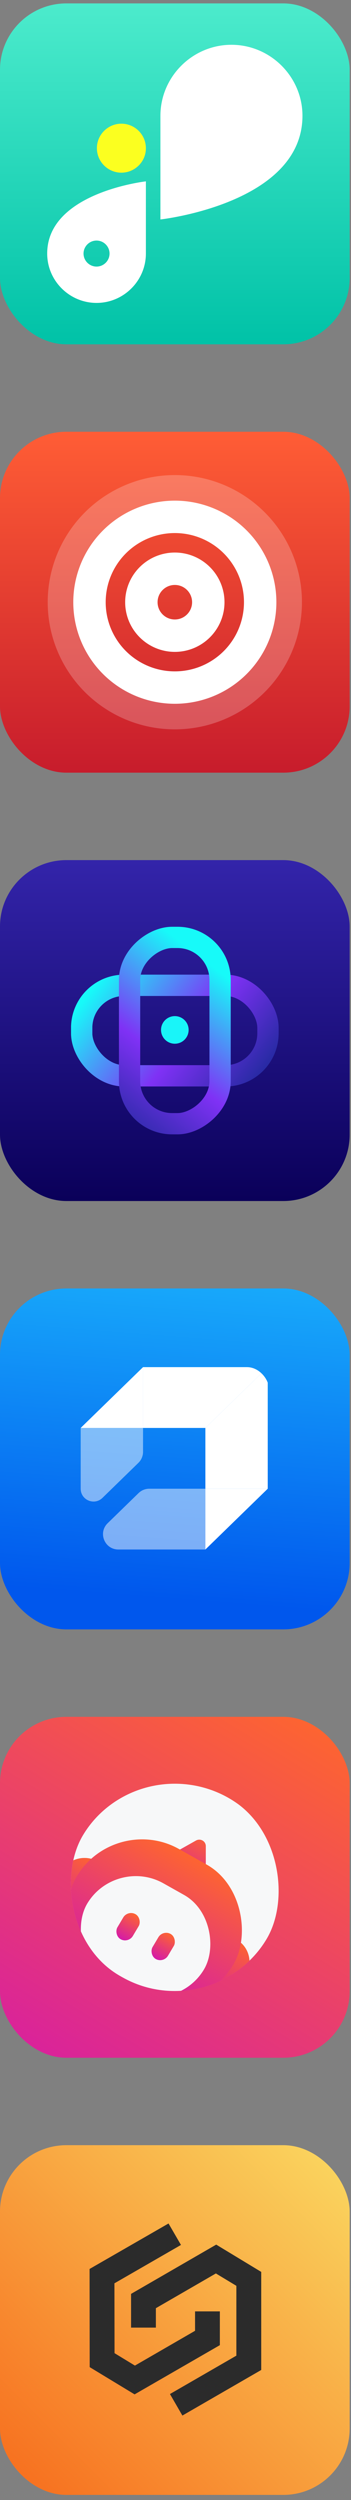 <svg width="66" height="470" viewBox="0 0 66 470" fill="none" xmlns="http://www.w3.org/2000/svg">
<rect x="0" y="0" width="66" height="470" fill="#808080" stroke="none"/>
<rect y="0.638" width="65.749" height="64.094" rx="12.484" fill="url(#paint0_linear_1105_20831)"/>
<path d="M22.825 32.464C20.29 32.464 18.219 30.393 18.219 27.858C18.219 25.324 20.29 23.252 22.825 23.252C25.359 23.252 27.431 25.324 27.431 27.858C27.453 30.393 25.359 32.464 22.825 32.464Z" fill="#FBFF20"/>
<path d="M56.874 21.776C56.874 14.437 50.858 8.42 43.519 8.42C36.18 8.42 30.164 14.437 30.164 21.776V41.258C30.164 41.258 56.852 38.305 56.874 21.776Z" fill="white"/>
<path d="M8.874 47.671C8.874 52.784 13.062 56.949 18.152 56.949C23.265 56.949 27.431 52.762 27.431 47.671V34.095C27.453 34.095 8.874 36.167 8.874 47.671ZM18.152 50.117C16.808 50.117 15.706 49.015 15.706 47.671C15.706 46.327 16.808 45.225 18.152 45.225C19.497 45.225 20.599 46.327 20.599 47.671C20.599 49.015 19.497 50.117 18.152 50.117Z" fill="white"/>
<rect y="81.169" width="65.749" height="64.094" rx="12.484" fill="url(#paint1_linear_1105_20831)"/>
<circle cx="32.874" cy="113.216" r="16.048" stroke="white" stroke-width="6.092"/>
<circle opacity="0.22" cx="32.874" cy="113.216" r="20.857" stroke="white" stroke-width="6.092"/>
<circle cx="32.874" cy="113.216" r="6.292" stroke="white" stroke-width="6.092"/>
<rect y="161.7" width="65.749" height="64.094" rx="12.484" fill="url(#paint2_linear_1105_20831)"/>
<rect x="15.361" y="185.237" width="35.027" height="17.02" rx="8" stroke="url(#paint3_linear_1105_20831)" stroke-width="4"/>
<rect x="15.361" y="185.237" width="35.027" height="17.02" rx="8" stroke="url(#paint4_linear_1105_20831)" stroke-width="4"/>
<rect x="41.384" y="176.233" width="35.027" height="17.02" rx="8" transform="rotate(90 41.384 176.233)" stroke="url(#paint5_linear_1105_20831)" stroke-width="4"/>
<circle cx="32.874" cy="193.624" r="2.595" fill="#19F5F9"/>
<rect y="242.231" width="65.749" height="64.094" rx="12.484" fill="url(#paint6_linear_1105_20831)"/>
<g clip-path="url(#clip0_1105_20831)">
<path d="M26.896 257.022V268.451H38.619L50.343 257.022H26.896Z" fill="white"/>
<path d="M50.343 257.022L38.619 268.451V279.879H50.343V257.022Z" fill="white"/>
<path d="M38.619 291.307L50.343 279.879H38.619V291.307Z" fill="white"/>
<path d="M28.068 279.879C27.316 279.879 26.595 280.173 26.057 280.697L20.244 286.364C18.393 288.168 19.671 291.307 22.255 291.307H38.619V279.879H28.068Z" fill="white" fill-opacity="0.48"/>
<path d="M26.896 257.022L15.172 268.451H26.896V257.022Z" fill="white"/>
<path d="M15.172 268.451V279.879V279.879C15.172 282.011 17.738 283.093 19.264 281.605L26.026 275.013C26.582 274.471 26.896 273.727 26.896 272.95V268.451H15.172Z" fill="white" fill-opacity="0.48"/>
</g>
<rect y="322.762" width="65.749" height="64.094" rx="12.484" fill="url(#paint7_linear_1105_20831)"/>
<g clip-path="url(#clip1_1105_20831)">
<g clip-path="url(#clip2_1105_20831)">
<ellipse cx="19.844" cy="19.593" rx="19.844" ry="19.593" transform="matrix(0.871 0.49 -0.51 0.86 25.566 328.219)" fill="#F7F8F9"/>
<path d="M11.499 351.784C12.9 349.419 15.978 348.594 18.374 349.943L22.768 352.416L15.799 364.183L11.405 361.71C9.009 360.362 8.203 357.351 9.604 354.985L11.499 351.784Z" fill="#EF3CDD"/>
<path d="M11.499 351.784C12.9 349.419 15.978 348.594 18.374 349.943L22.768 352.416L15.799 364.183L11.405 361.71C9.009 360.362 8.203 357.351 9.604 354.985L11.499 351.784Z" fill="url(#paint8_linear_1105_20831)"/>
<path d="M46.223 371.329C47.624 368.963 46.818 365.952 44.422 364.604L40.028 362.131L33.059 373.898L37.453 376.371C39.849 377.719 42.926 376.895 44.328 374.529L46.223 371.329Z" fill="#EF3CDD"/>
<path d="M46.223 371.329C47.624 368.963 46.818 365.952 44.422 364.604L40.028 362.131L33.059 373.898L37.453 376.371C39.849 377.719 42.926 376.895 44.328 374.529L46.223 371.329Z" fill="url(#paint9_linear_1105_20831)"/>
<path d="M36.85 346.024C37.674 345.559 38.693 346.133 38.693 347.061L38.693 352.569C38.693 353.506 37.657 354.1 36.832 353.636L31.939 350.882C31.115 350.418 31.125 349.246 31.957 348.777L36.85 346.024Z" fill="#EF3CDD"/>
<path d="M36.85 346.024C37.674 345.559 38.693 346.133 38.693 347.061L38.693 352.569C38.693 353.506 37.657 354.1 36.832 353.636L31.939 350.882C31.115 350.418 31.125 349.246 31.957 348.777L36.85 346.024Z" fill="url(#paint10_linear_1105_20831)"/>
<rect width="33.803" height="27.796" rx="13.898" transform="matrix(0.871 0.49 -0.51 0.86 21.535 340.796)" fill="url(#paint11_linear_1105_20831)"/>
<rect width="25.217" height="20.736" rx="10.368" transform="matrix(0.871 0.49 -0.51 0.86 21.681 348.976)" fill="#F7F8F9"/>
<rect width="3.324" height="5.471" rx="1.662" transform="matrix(0.871 0.49 -0.51 0.86 24.026 359.053)" fill="#EF3CDD"/>
<rect width="3.324" height="5.471" rx="1.662" transform="matrix(0.871 0.49 -0.51 0.86 24.026 359.053)" fill="url(#paint12_linear_1105_20831)"/>
<rect width="3.324" height="5.471" rx="1.662" transform="matrix(0.871 0.49 -0.51 0.86 30.633 362.771)" fill="#EF3CDD"/>
<rect width="3.324" height="5.471" rx="1.662" transform="matrix(0.871 0.49 -0.51 0.86 30.633 362.771)" fill="url(#paint13_linear_1105_20831)"/>
</g>
</g>
<rect y="403.293" width="65.749" height="65.749" rx="12.484" fill="url(#paint14_linear_1105_20831)"/>
<g clip-path="url(#clip3_1105_20831)">
<path fill-rule="evenodd" clip-rule="evenodd" d="M34.295 454.125L31.956 450.078L44.445 442.862V429.735L40.593 427.408L29.31 433.939V437.59H24.644V431.25L40.655 421.986L49.119 427.118V445.554L34.295 454.125Z" fill="#2B2B2B"/>
<path fill-rule="evenodd" clip-rule="evenodd" d="M25.307 450.143L16.864 445.02L16.843 426.564L31.689 418.014L34.028 422.048L21.517 429.264L21.538 442.394L25.37 444.731L36.676 438.189V434.538H41.34V440.888L25.307 450.143Z" fill="#2B2B2B"/>
</g>
<defs>
<linearGradient id="paint0_linear_1105_20831" x1="32.874" y1="0.638" x2="32.874" y2="64.732" gradientUnits="userSpaceOnUse">
<stop stop-color="#4CEBCC"/>
<stop offset="1" stop-color="#00C2A7"/>
</linearGradient>
<linearGradient id="paint1_linear_1105_20831" x1="32.874" y1="81.169" x2="32.874" y2="145.263" gradientUnits="userSpaceOnUse">
<stop stop-color="#FF5D35"/>
<stop offset="1" stop-color="#C71C2C"/>
</linearGradient>
<linearGradient id="paint2_linear_1105_20831" x1="32.874" y1="161.7" x2="32.874" y2="225.794" gradientUnits="userSpaceOnUse">
<stop stop-color="#3324AA"/>
<stop offset="1" stop-color="#0A0059"/>
</linearGradient>
<linearGradient id="paint3_linear_1105_20831" x1="17.267" y1="186.073" x2="46.726" y2="208.747" gradientUnits="userSpaceOnUse">
<stop stop-color="#17FAF9"/>
<stop offset="0.526" stop-color="#7F31F5"/>
<stop offset="1" stop-color="#1A2997"/>
</linearGradient>
<linearGradient id="paint4_linear_1105_20831" x1="17.267" y1="186.073" x2="46.726" y2="208.747" gradientUnits="userSpaceOnUse">
<stop stop-color="#17FAF9"/>
<stop offset="0.526" stop-color="#7F31F5"/>
<stop offset="1" stop-color="#1A2997"/>
</linearGradient>
<linearGradient id="paint5_linear_1105_20831" x1="47.29" y1="177.069" x2="76.749" y2="199.743" gradientUnits="userSpaceOnUse">
<stop stop-color="#17FAF9"/>
<stop offset="0.526" stop-color="#7F31F5"/>
<stop offset="1" stop-color="#1A2997"/>
</linearGradient>
<linearGradient id="paint6_linear_1105_20831" x1="38.248" y1="235.144" x2="33.14" y2="300.799" gradientUnits="userSpaceOnUse">
<stop stop-color="#1AB1FC"/>
<stop offset="1" stop-color="#0057ED"/>
</linearGradient>
<linearGradient id="paint7_linear_1105_20831" x1="83.766" y1="339.402" x2="37.471" y2="416.261" gradientUnits="userSpaceOnUse">
<stop stop-color="#FD6431"/>
<stop offset="1" stop-color="#D51AA8"/>
</linearGradient>
<linearGradient id="paint8_linear_1105_20831" x1="18.402" y1="349.959" x2="11.696" y2="361.874" gradientUnits="userSpaceOnUse">
<stop stop-color="#FD6431"/>
<stop offset="1" stop-color="#D51AA8"/>
</linearGradient>
<linearGradient id="paint9_linear_1105_20831" x1="44.394" y1="364.588" x2="37.688" y2="376.503" gradientUnits="userSpaceOnUse">
<stop stop-color="#FD6431"/>
<stop offset="1" stop-color="#D51AA8"/>
</linearGradient>
<linearGradient id="paint10_linear_1105_20831" x1="38.693" y1="344.986" x2="33.166" y2="354.806" gradientUnits="userSpaceOnUse">
<stop stop-color="#FD6431"/>
<stop offset="1" stop-color="#D51AA8"/>
</linearGradient>
<linearGradient id="paint11_linear_1105_20831" x1="16.901" y1="0" x2="16.901" y2="27.796" gradientUnits="userSpaceOnUse">
<stop stop-color="#FD6431"/>
<stop offset="1" stop-color="#D51AA8"/>
</linearGradient>
<linearGradient id="paint12_linear_1105_20831" x1="1.662" y1="0" x2="1.662" y2="5.471" gradientUnits="userSpaceOnUse">
<stop stop-color="#FD6431"/>
<stop offset="1" stop-color="#D51AA8"/>
</linearGradient>
<linearGradient id="paint13_linear_1105_20831" x1="1.662" y1="0" x2="1.662" y2="5.471" gradientUnits="userSpaceOnUse">
<stop stop-color="#FD6431"/>
<stop offset="1" stop-color="#D51AA8"/>
</linearGradient>
<linearGradient id="paint14_linear_1105_20831" x1="32.874" y1="370.419" x2="-32.874" y2="436.168" gradientUnits="userSpaceOnUse">
<stop stop-color="#FAD961"/>
<stop offset="1" stop-color="#F76B1C"/>
</linearGradient>
<clipPath id="clip0_1105_20831">
<rect x="15.172" y="257.022" width="35.403" height="34.512" rx="4.116" fill="white"/>
</clipPath>
<clipPath id="clip1_1105_20831">
<rect width="40.461" height="39.443" fill="white" transform="translate(12.644 335.088)"/>
</clipPath>
<clipPath id="clip2_1105_20831">
<rect width="39.688" height="39.185" rx="19.593" transform="matrix(0.871 0.49 -0.51 0.86 25.566 328.219)" fill="white"/>
</clipPath>
<clipPath id="clip3_1105_20831">
<rect width="32.874" height="36.477" fill="white" transform="translate(16.437 417.929)"/>
</clipPath>
</defs>
</svg>
